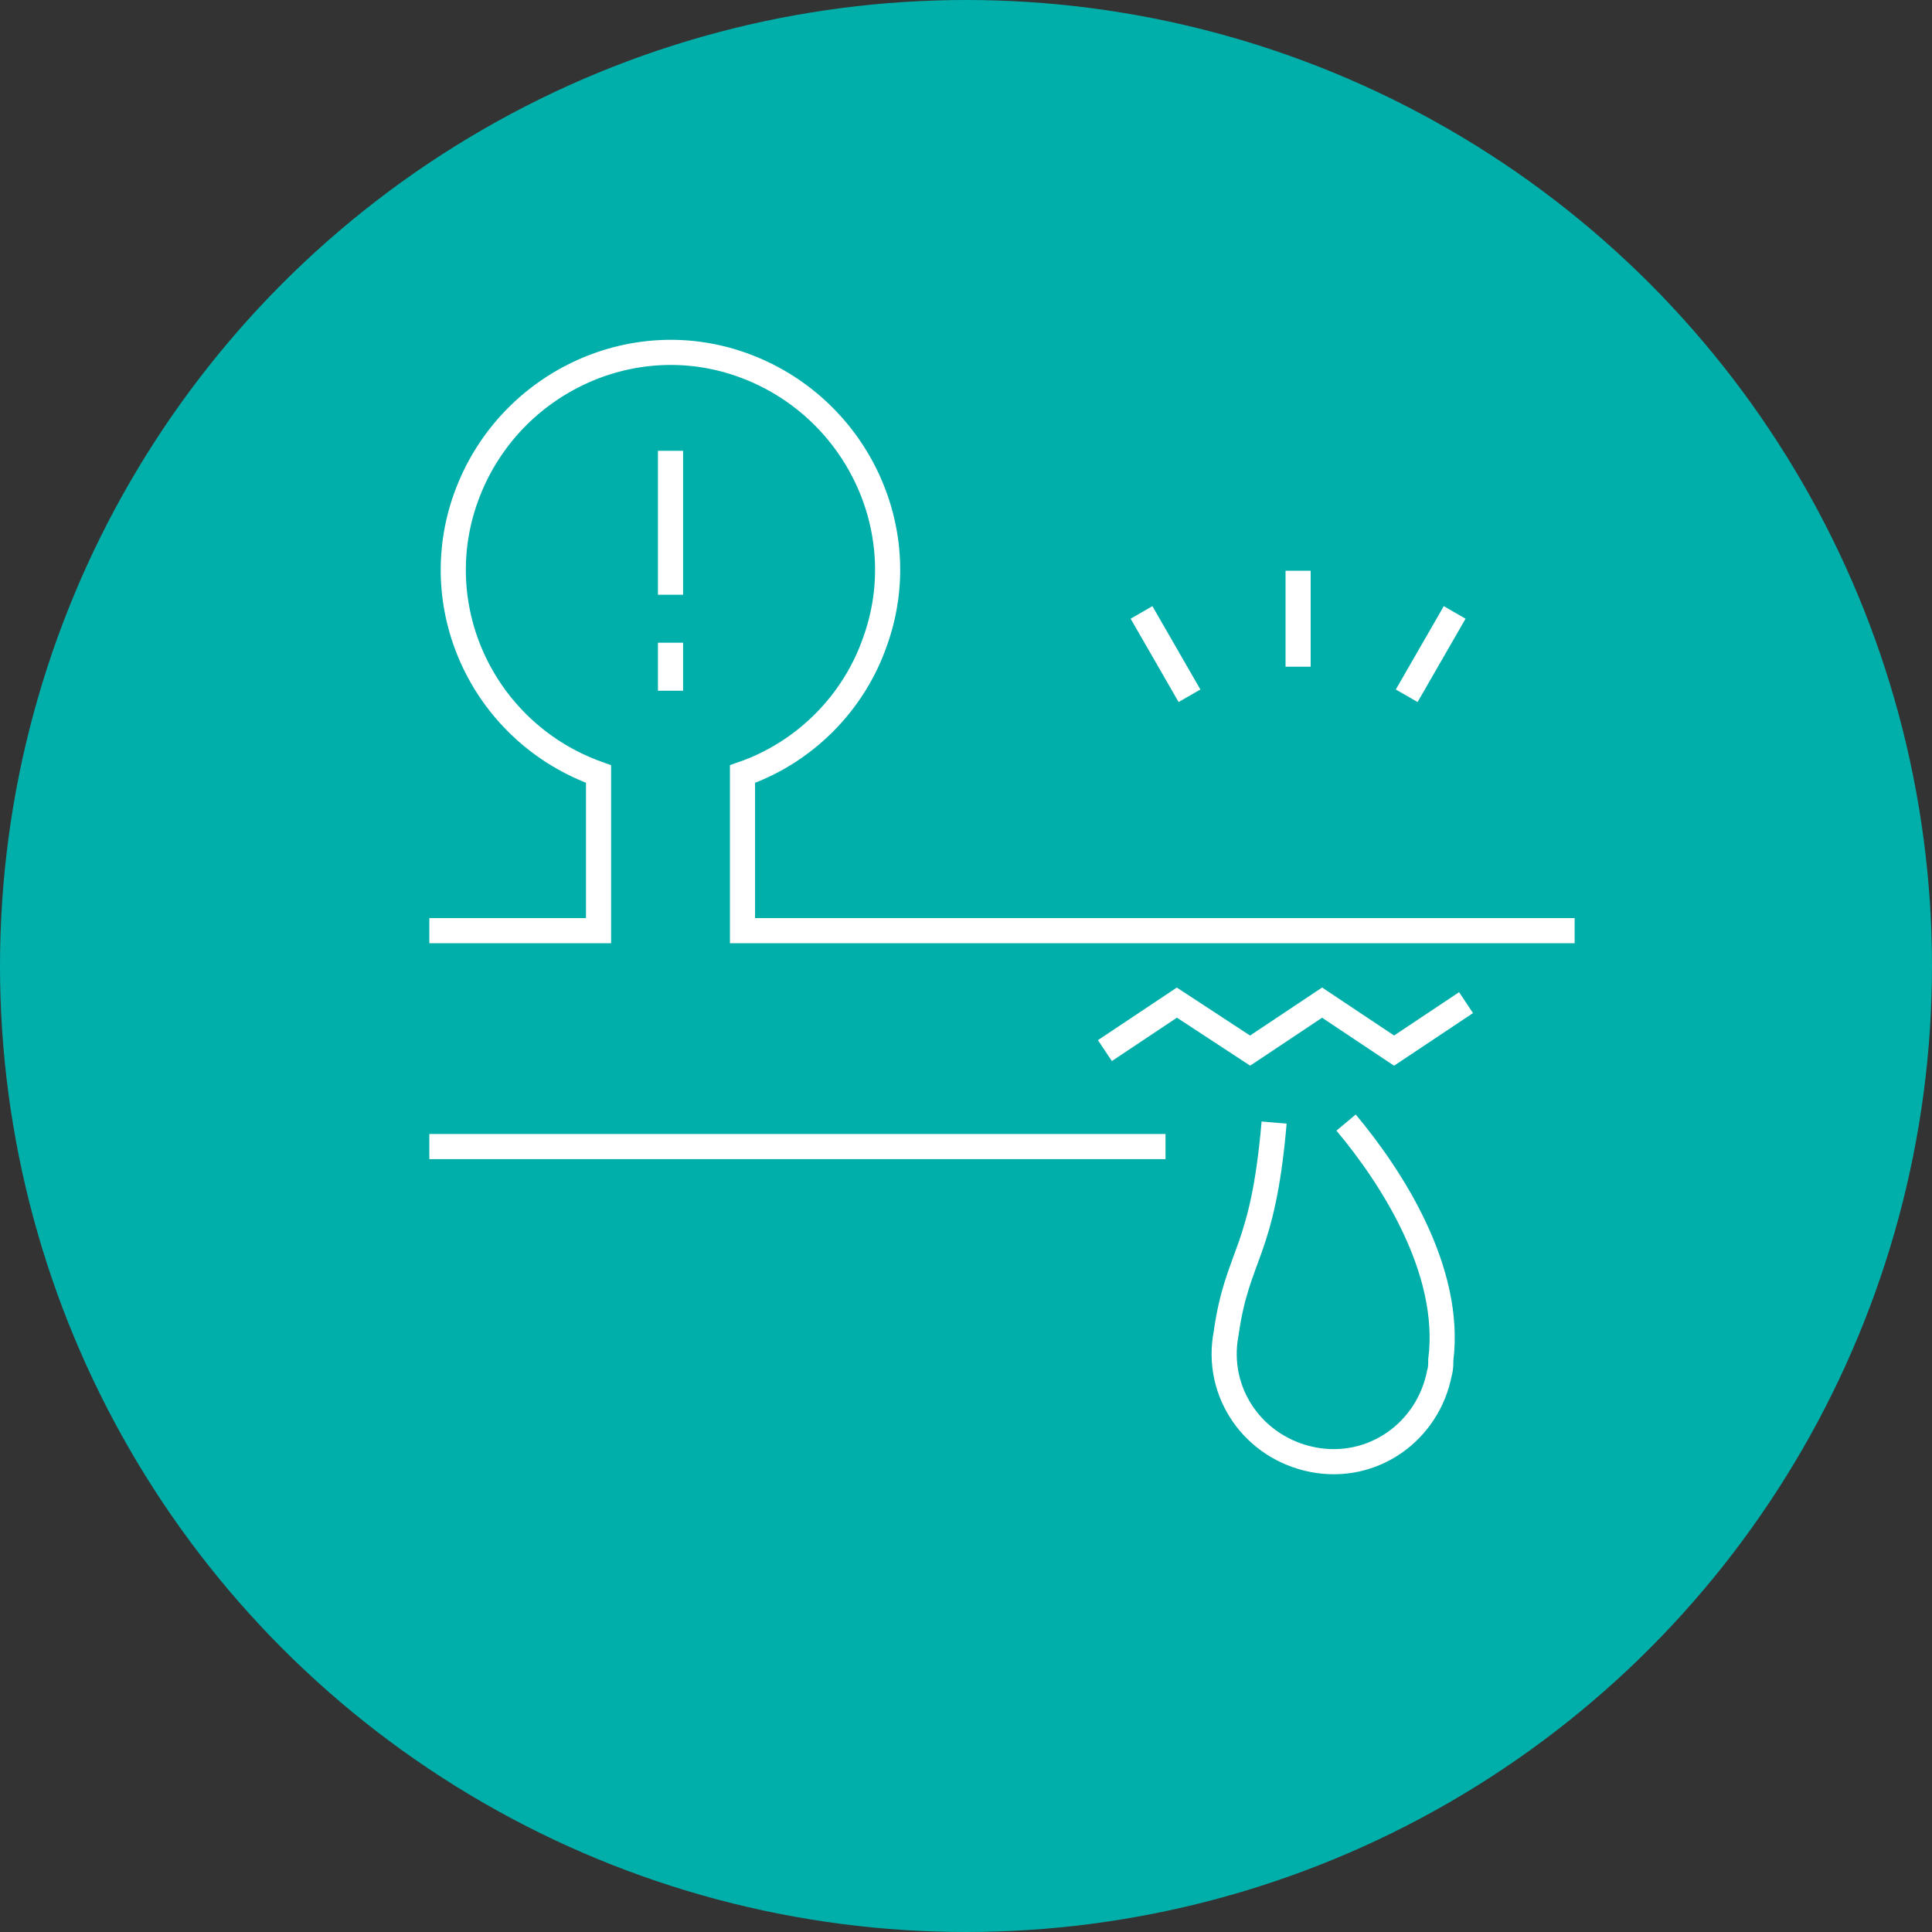<?xml version="1.0" encoding="utf-8"?>
<!-- Generator: Adobe Illustrator 27.3.0, SVG Export Plug-In . SVG Version: 6.00 Build 0)  -->
<svg version="1.1" id="Layer_1" xmlns="http://www.w3.org/2000/svg" xmlns:xlink="http://www.w3.org/1999/xlink" x="0px" y="0px"
	 viewBox="0 0 153 153" style="enable-background:new 0 0 153 153;" xml:space="preserve">
<rect x="0" y="0" width="153" height="153" fill="#333333" stroke="none"/>
<style type="text/css">
	.st0{fill:#00AFAA;}
	.st1{fill:none;stroke:#FFFFFF;stroke-width:1.99;stroke-miterlimit:10;}
</style>
<circle class="st0" cx="76.5" cy="76.5" r="76.5"/>
<path class="st1" d="M53.1,50.9v3.8 M87.5,83.2l5.7-3.8l5.8,3.8l5.7-3.8l5.7,3.8l5.7-3.8 M94.2,55.1l-3.8-6.6 M111.4,55.1l3.8-6.6
	 M102.8,52.8v-7.6 M53.1,35.7v11.4 M100.9,88.9c-0.9,10.5-2.9,10.3-3.8,16.7c-0.9,4.7,2.2,9.1,6.9,10c4.7,0.9,9.1-2.2,10-6.9
	c0.1-0.3,0.1-0.7,0.1-1c0.9-7.1-3.9-14.5-7.5-18.8 M34,90.8h58.3 M34,73.7h13.4V61.3c-9-3.2-13.7-13-10.5-21.9s13-13.7,21.9-10.5
	s13.7,13,10.5,21.9c-1.7,4.9-5.6,8.8-10.5,10.5v12.4h65.9"/>
</svg>
